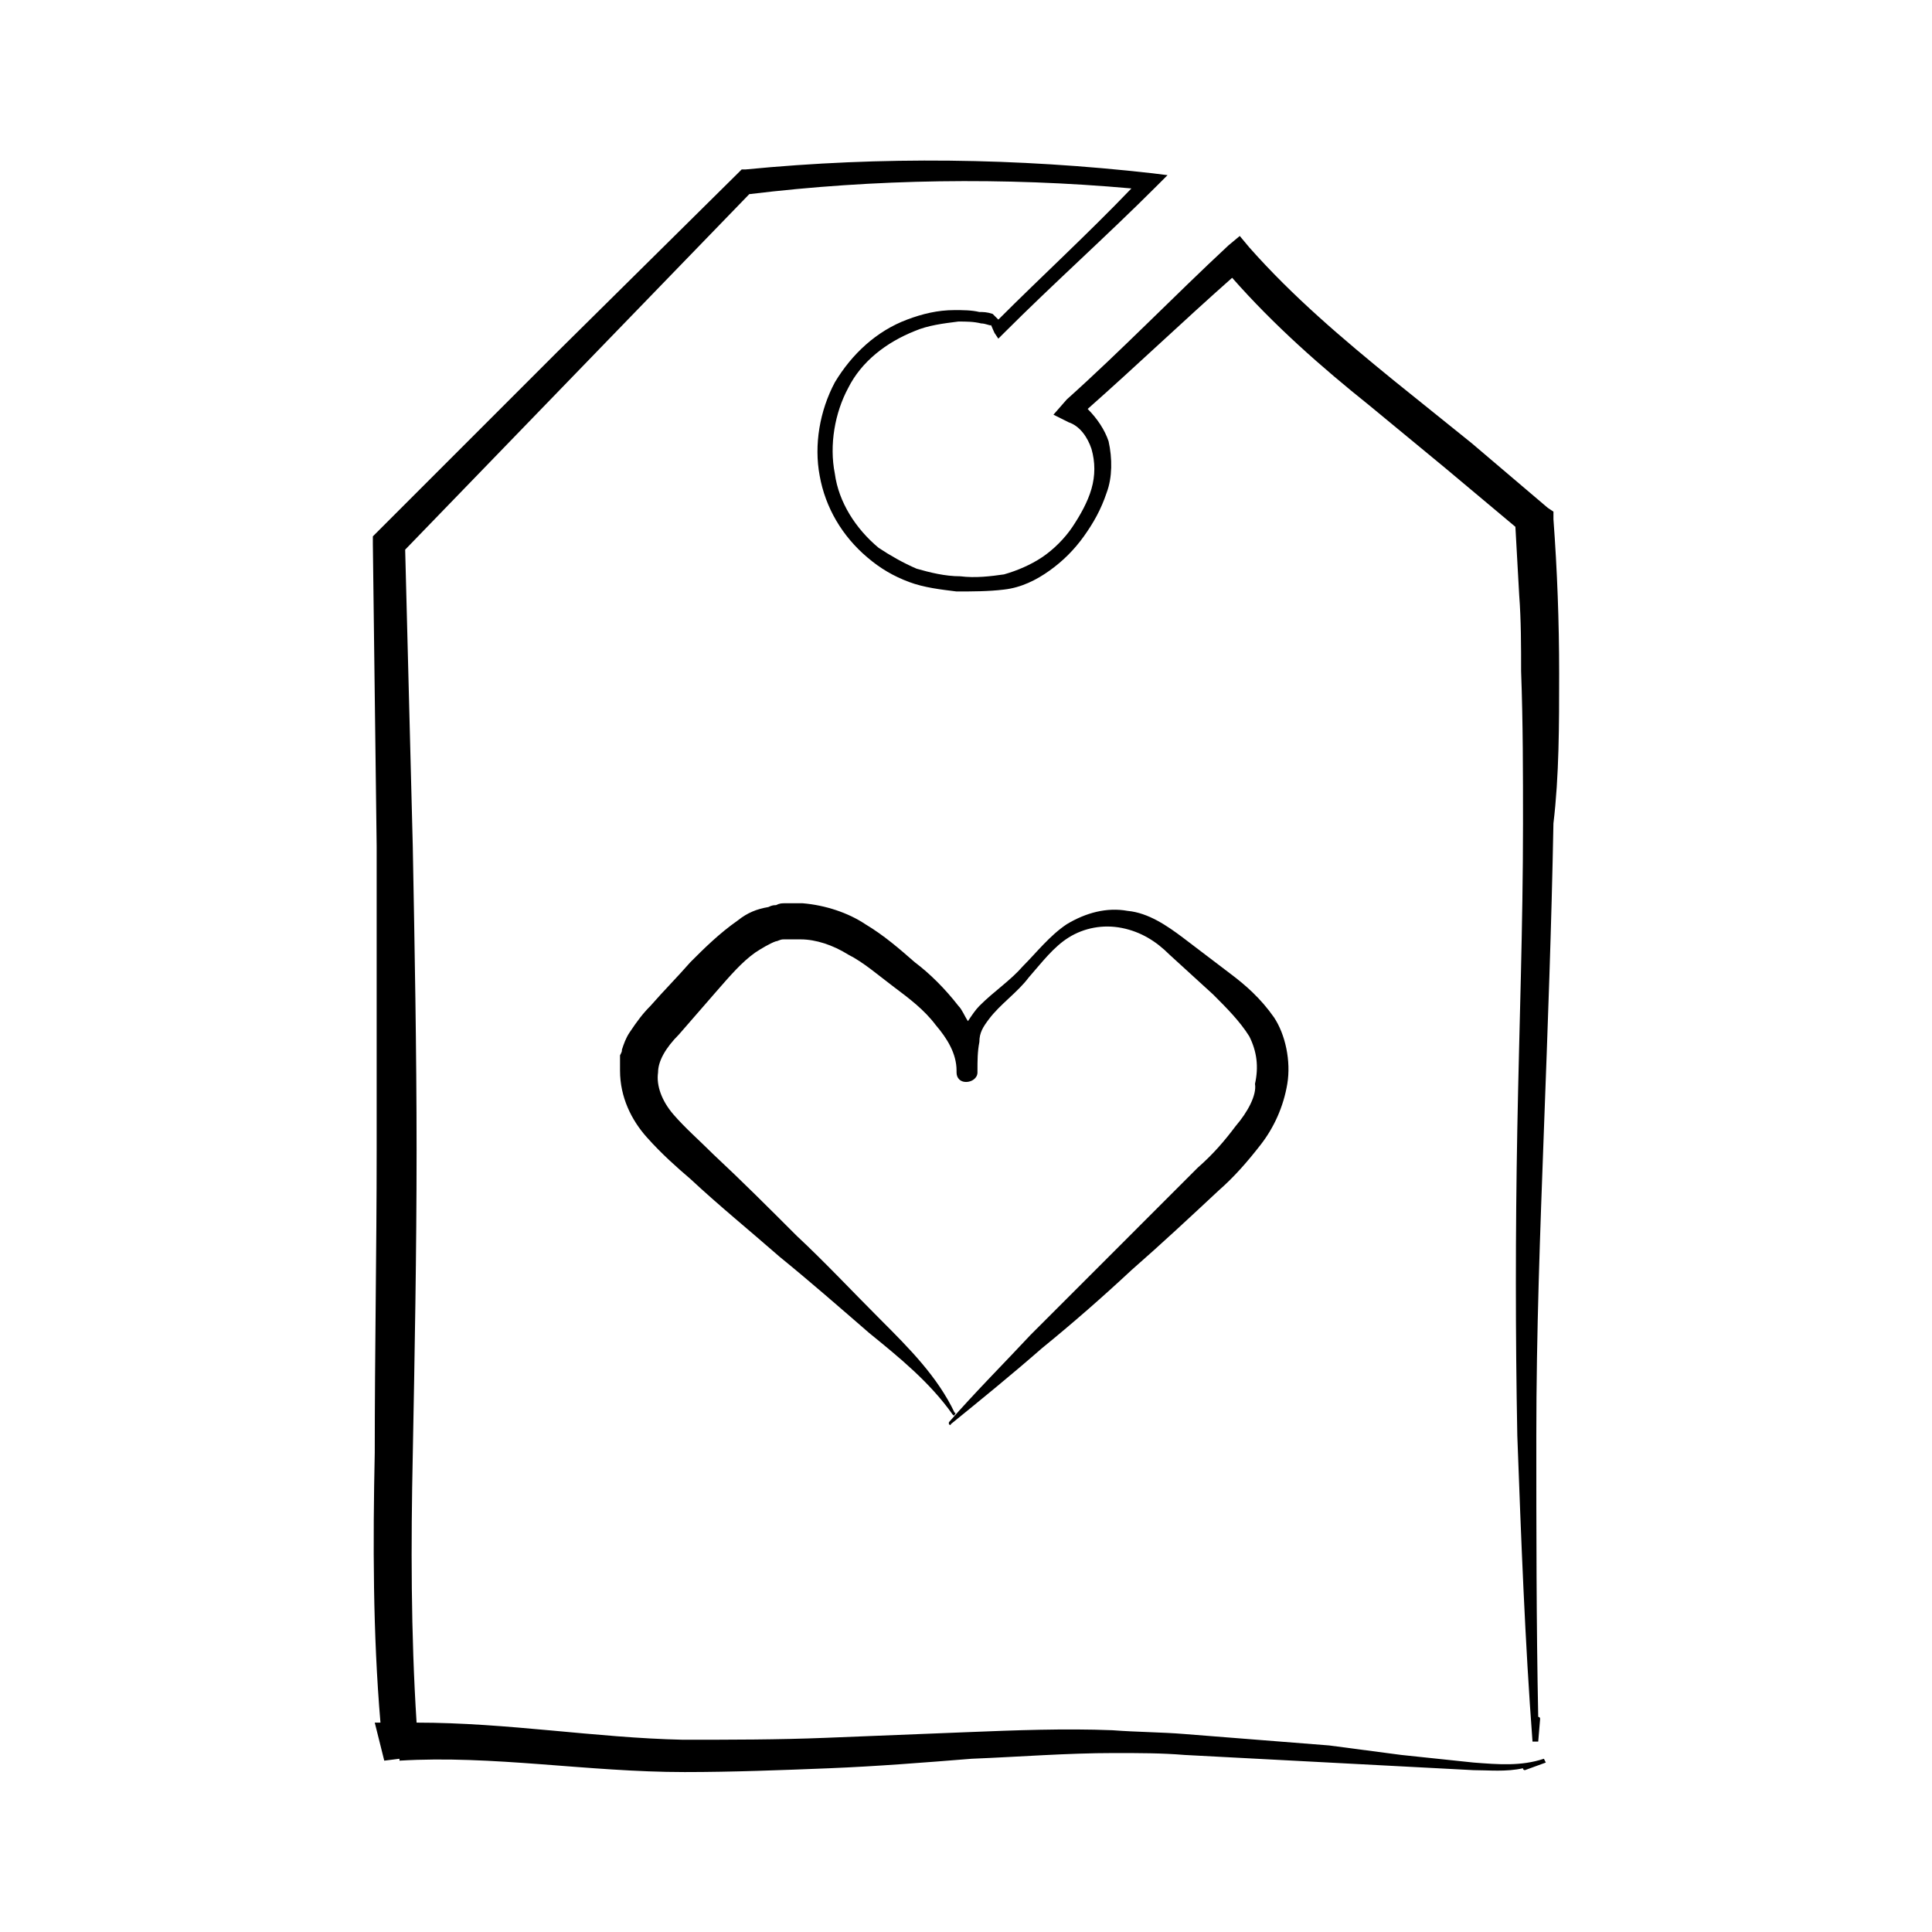<?xml version="1.0" encoding="UTF-8"?>
<!-- Uploaded to: ICON Repo, www.svgrepo.com, Generator: ICON Repo Mixer Tools -->
<svg fill="#000000" width="800px" height="800px" version="1.1" viewBox="144 144 512 512" xmlns="http://www.w3.org/2000/svg">
 <g>
  <path d="m557.19 322.41c0-13.602-0.504-27.207-1.512-40.809v-2.016l-1.512-1.008-20.152-17.129-20.656-16.625c-13.602-11.082-26.703-22.168-38.289-35.266l-2.519-3.023-3.023 2.519c-14.609 13.602-28.215 27.711-42.824 40.809l-3.527 4.031 4.031 2.016c3.023 1.008 5.039 4.031 6.047 7.055 1.008 3.527 1.008 7.055 0 10.578-1.008 3.527-3.023 7.055-5.039 10.078-2.016 3.023-5.039 6.047-8.062 8.062-3.023 2.016-6.551 3.527-10.078 4.535-3.527 0.504-7.559 1.008-11.586 0.504-4.031 0-8.062-1.008-11.586-2.016-3.527-1.512-7.055-3.527-10.078-5.543-6.047-5.039-10.578-12.09-11.586-19.648-1.512-7.559 0-16.121 3.527-22.672 3.527-7.055 10.078-12.09 17.633-15.113 3.527-1.512 7.559-2.016 11.586-2.519 2.016 0 4.031 0 6.047 0.504 1.008 0 2.016 0.504 2.519 0.504 0-0.504 0.504 1.008 1.008 2.016l1.008 1.512 1.512-1.512c13.098-13.098 27.207-25.695 40.305-38.793l3.023-3.023-4.031-0.504c-35.77-4.031-71.539-4.535-107.82-1.008h-1.008l-1.004 1.004-47.863 47.359-48.871 48.871v2.016l1.008 80.102v80.609c0 26.703-0.504 53.402-0.504 80.105-0.504 23.68-0.504 47.863 1.512 71.539h-1.512l2.519 10.078 4.031-0.504v0.504c24.688-1.512 49.879 3.023 75.57 3.023 12.594 0 25.695-0.504 38.289-1.008 12.594-0.504 25.191-1.512 37.785-2.519 12.594-0.504 25.191-1.512 37.785-1.512 6.551 0 12.594 0 18.641 0.504l76.578 4.031c4.031 0 8.566 0.504 13.098-0.504 0 0.504 0.504 0.504 0.504 0.504l5.543-2.016-0.504-1.008c-6.047 2.016-12.09 1.512-18.641 1.008l-19.145-2.016-19.141-2.519-38.289-3.023c-6.047-0.504-12.594-0.504-19.145-1.008-12.594-0.504-25.695 0-38.289 0.504l-37.785 1.512c-12.594 0.504-25.191 0.504-37.785 0.504-23.176-0.504-46.352-4.535-70.535-4.535-1.512-23.68-1.512-47.359-1.008-71.039 0.504-26.703 1.008-53.402 1.008-80.609 0-26.703-0.504-53.402-1.008-80.609l-2.016-78.594 45.344-46.855 45.848-47.359c33.25-4.031 67.512-4.535 101.27-1.512-11.586 12.09-23.68 23.176-35.266 34.762l-1.512-1.512c-1.512-0.504-2.519-0.504-3.527-0.504-2.016-0.504-4.535-0.504-6.551-0.504-4.535 0-8.566 1.008-12.594 2.519-8.062 3.023-14.609 9.07-19.145 16.625-4.031 7.559-5.543 16.625-4.031 24.688 1.512 8.566 6.047 16.121 12.594 21.664 3.527 3.023 7.055 5.039 11.082 6.551 4.031 1.512 8.566 2.016 12.594 2.519 4.031 0 8.566 0 12.594-0.504 4.535-0.504 8.566-2.519 12.09-5.039 3.527-2.519 6.551-5.543 9.07-9.07s4.535-7.055 6.047-11.586c1.512-4.031 1.512-9.07 0.504-13.602-1.008-3.023-3.023-6.047-5.543-8.566 13.098-11.586 25.191-23.176 38.289-34.762 11.082 12.594 23.68 23.68 36.273 33.754l20.152 16.625 18.641 15.617 1.008 18.137c0.504 6.551 0.504 13.602 0.504 20.152 0.504 13.602 0.504 27.207 0.504 40.305 0 27.207-1.008 53.906-1.512 81.113-0.504 27.207-0.504 54.41 0 81.113 1.008 27.207 2.016 54.41 4.031 81.113h1.512l0.504-6.047s0-0.504-0.504-0.504c-0.504-24.688-0.504-49.879-0.504-74.562 0-27.207 1.008-53.906 2.016-81.113 1.008-27.207 2.016-53.906 2.519-81.113 1.516-12.586 1.516-26.188 1.516-39.793z"/>
  <path d="m471.54 442.32c-3.023 4.031-6.047 7.559-10.078 11.082l-11.082 11.082-11.082 11.086c-7.559 7.559-14.609 14.609-22.168 22.168-7.055 7.559-14.609 15.113-21.664 23.176v0.504s0.504 0.504 0.504 0c8.062-6.551 16.121-13.098 24.184-20.152 8.062-6.551 16.121-13.602 23.68-20.656 8.062-7.055 15.617-14.105 23.176-21.16 4.031-3.527 7.559-7.559 11.082-12.09 3.527-4.535 6.047-10.078 7.055-16.121 1.008-6.047-0.504-13.098-3.527-17.633-3.527-5.039-7.559-8.566-11.586-11.586l-12.594-9.574c-4.031-3.023-9.07-6.551-14.609-7.055-5.543-1.008-11.082 0.504-16.121 3.527-4.535 3.023-8.062 7.559-11.586 11.082-3.527 4.031-7.559 6.551-11.586 10.578-1.008 1.008-2.016 2.519-3.023 4.031-1.008-1.512-1.512-3.023-2.519-4.031-3.527-4.535-7.559-8.566-11.586-11.586-4.031-3.527-8.062-7.055-13.098-10.078-4.535-3.023-10.578-5.039-16.625-5.543h-4.535c-1.008 0-1.512 0-2.519 0.504-0.504 0-1.008 0-2.016 0.504-3.035 0.504-5.555 1.512-8.07 3.527-5.039 3.527-9.07 7.559-12.594 11.082-3.527 4.031-7.055 7.559-10.578 11.586-2.016 2.016-3.527 4.031-5.543 7.055-1.008 1.512-1.512 3.023-2.016 4.535 0 0.504 0 0.504-0.504 1.512v1.008 3.023c0 7.055 3.023 13.098 7.055 17.633s8.062 8.062 11.586 11.082c7.559 7.055 15.617 13.602 23.68 20.656 8.062 6.551 16.121 13.602 23.68 20.152 8.062 6.551 16.121 13.098 22.168 21.664 0 0 0.504 0.504 0.504 0 0 0 0.504-0.504 0-0.504-4.535-9.574-12.09-17.129-19.648-24.688-7.559-7.559-14.609-15.113-22.168-22.168-7.559-7.559-14.609-14.609-22.168-21.664-3.527-3.527-7.559-7.055-10.578-10.578-3.023-3.527-4.535-7.559-4.031-11.082 0-3.023 2.016-6.551 5.543-10.078l10.078-11.586c3.527-4.031 6.551-7.559 10.078-10.078 1.512-1.008 4.031-2.519 5.543-3.023 0.504 0 1.008-0.504 2.016-0.504h1.512 3.023c4.031 0 8.566 1.512 12.594 4.031 4.031 2.016 8.062 5.543 12.09 8.566 4.031 3.023 8.062 6.047 11.082 10.078 3.023 3.527 5.543 7.559 5.543 12.09v0.504c0 1.512 1.008 2.519 2.519 2.519 1.512 0 3.023-1.008 3.023-2.519v-0.504c0-2.519 0-5.039 0.504-7.559 0-2.519 1.008-4.031 2.519-6.047 3.023-4.031 7.559-7.055 10.578-11.082 3.527-4.031 6.551-8.062 10.578-10.578 4.031-2.519 9.07-3.527 14.105-2.519 5.039 1.008 9.07 3.527 12.594 7.055l11.586 10.578c3.527 3.527 7.055 7.055 9.574 11.082 2.016 4.031 2.519 8.062 1.512 12.594 0.5 3.027-2.019 7.562-5.043 11.09z"/>
 </g>
</svg>